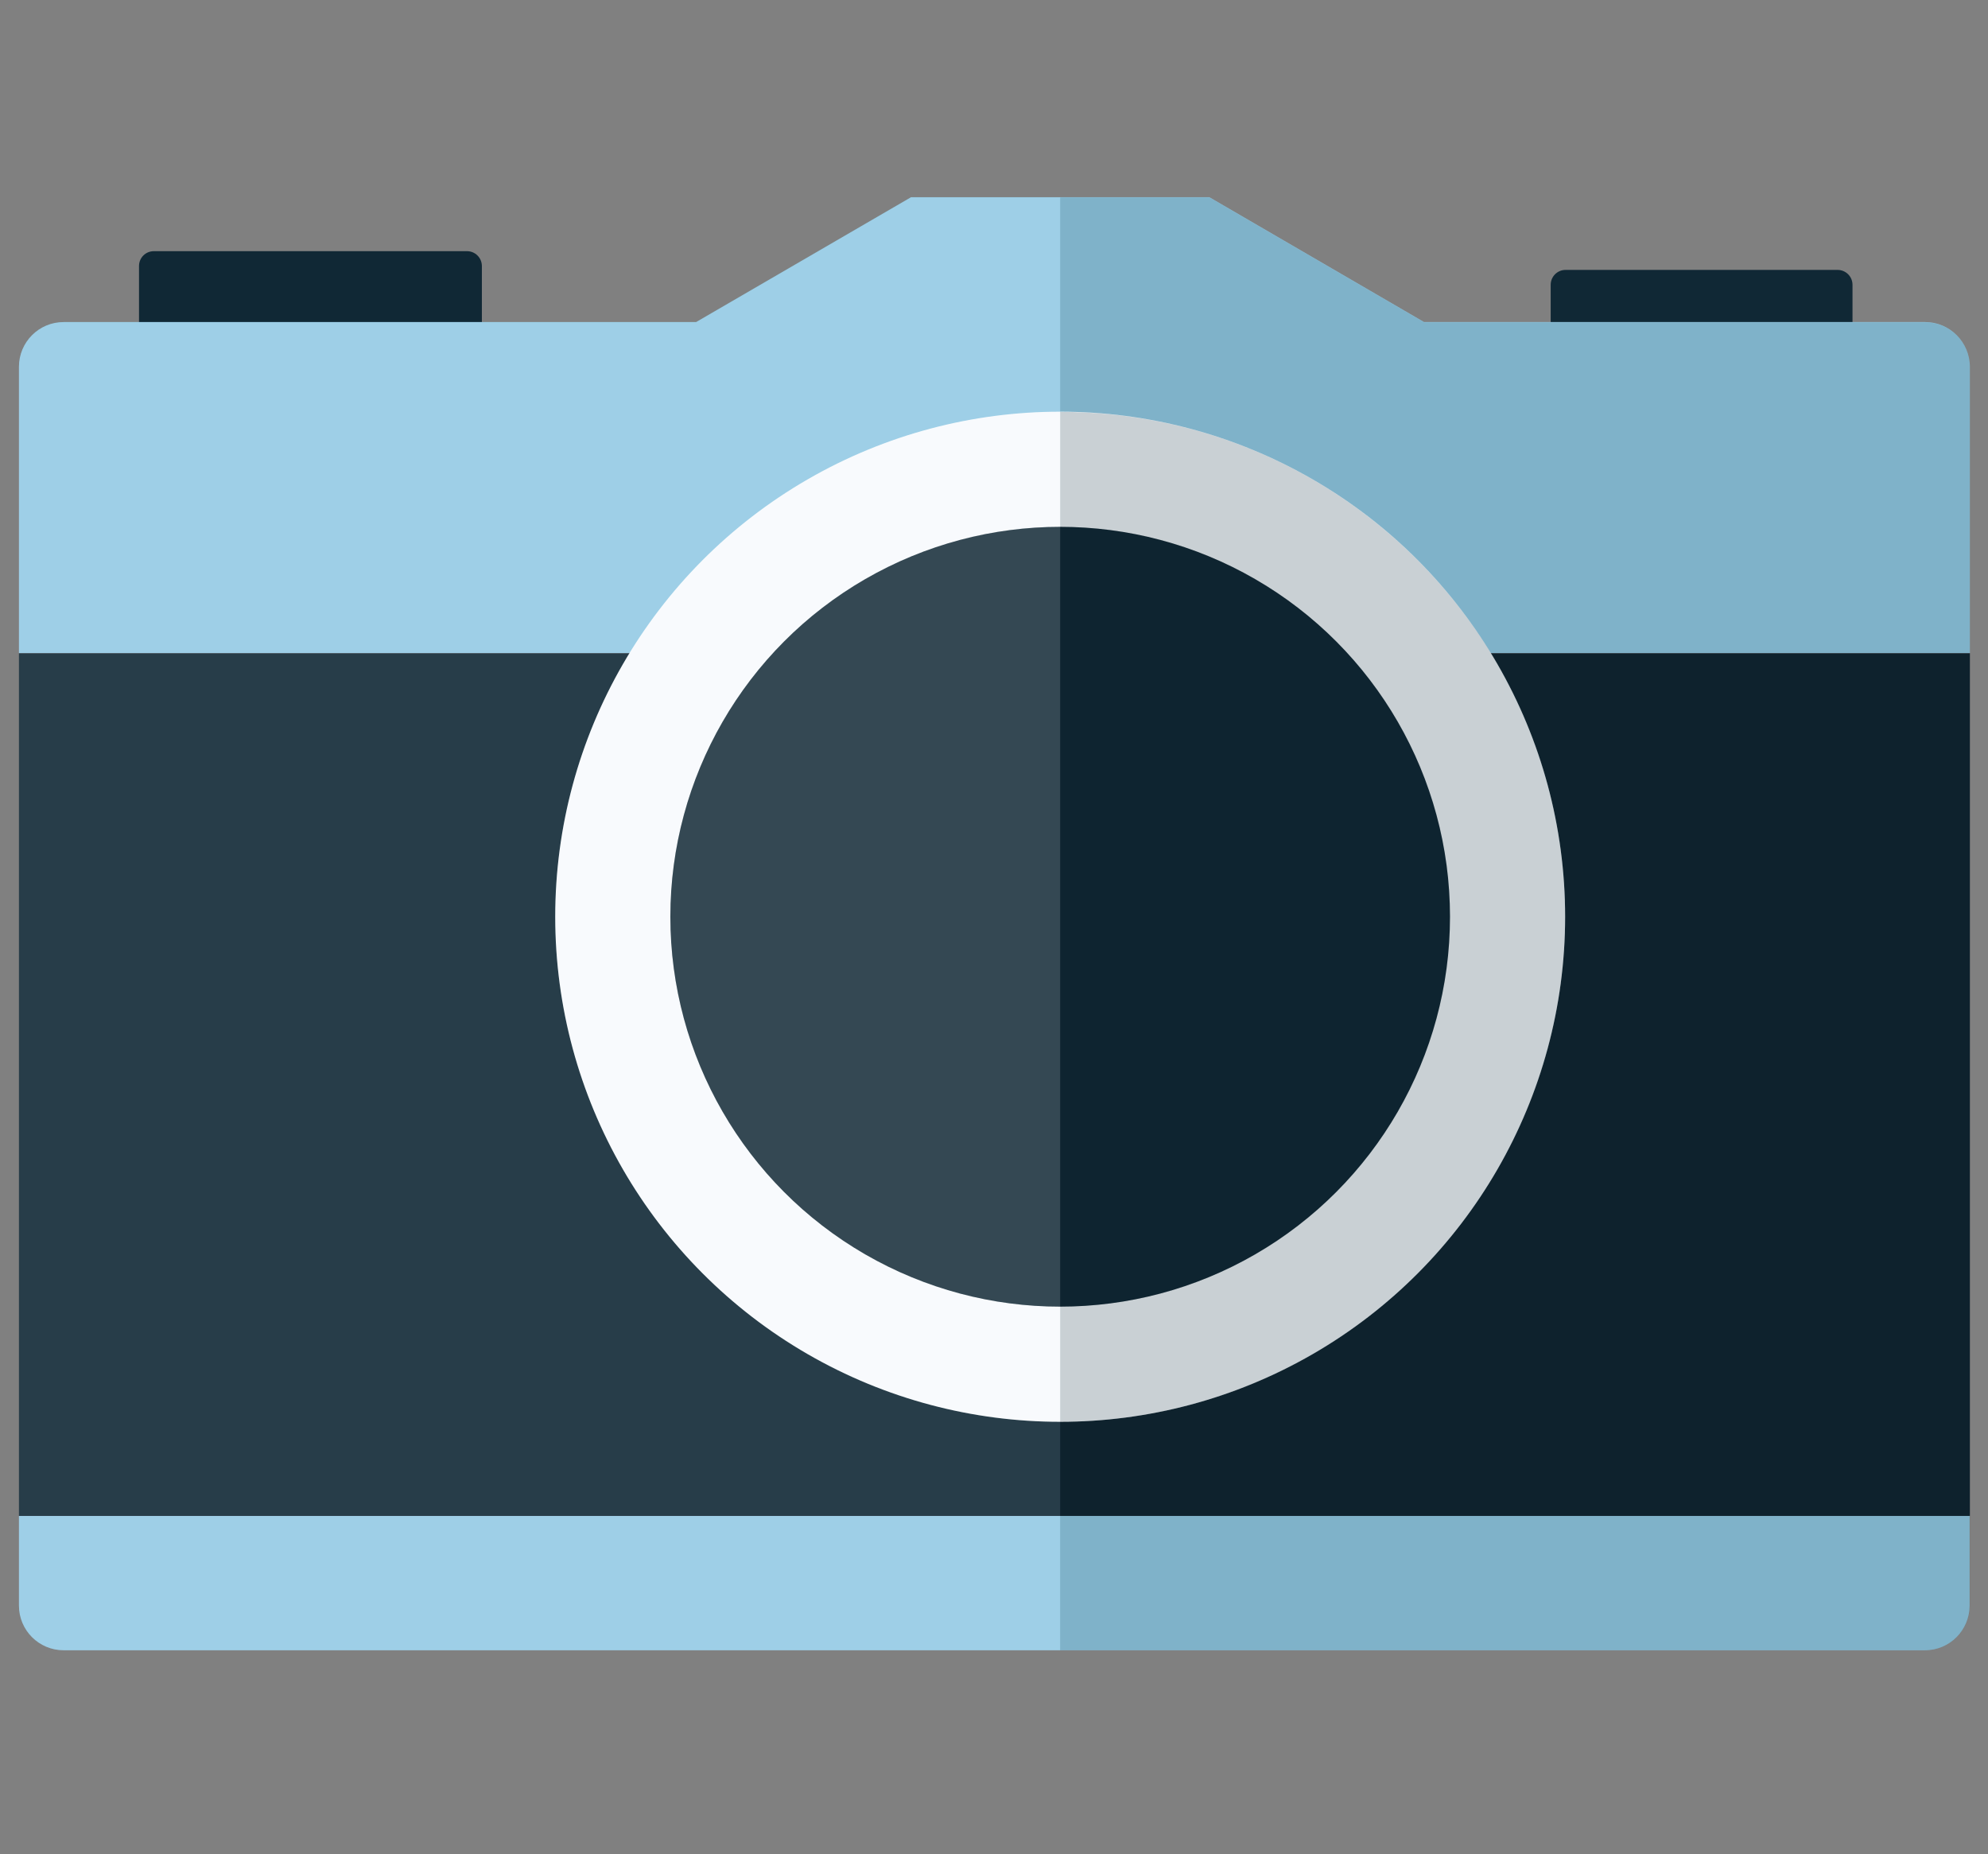 <?xml version="1.0" encoding="utf-8"?>
<!-- Generator: Adobe Illustrator 16.0.0, SVG Export Plug-In . SVG Version: 6.00 Build 0)  -->
<!DOCTYPE svg PUBLIC "-//W3C//DTD SVG 1.1//EN" "http://www.w3.org/Graphics/SVG/1.1/DTD/svg11.dtd">
<svg version="1.1" id="Calque_1" xmlns="http://www.w3.org/2000/svg" xmlns:xlink="http://www.w3.org/1999/xlink" x="0px" y="0px"
	 width="112.09px" height="104.52px" viewBox="0 0 112.09 104.52" enable-background="new 0 0 112.09 104.52" xml:space="preserve">
<rect x="0" y="0" width="112.09" height="104.52" fill="#808080" stroke="none"/>
<g>
	<path fill="#102835" d="M104.45,16.056c0-0.472-0.383-0.841-0.841-0.841H88.272c-0.47,0-0.839,0.381-0.839,0.841v2.735h17.017
		V16.056z"/>
	<path fill="#102835" d="M27.17,14.999c0-0.471-0.381-0.84-0.838-0.84H8.678c-0.47,0-0.84,0.37-0.84,0.84v3.665H27.17V14.999z"/>
	<g>
		<path fill="#93CAE4" d="M1.068,85.454v5.054c0,1.399,1.132,2.52,2.52,2.52h104.946c1.401,0,2.521-1.132,2.521-2.52v-5.054H1.068z"
			/>
		<path opacity="0.15" fill="#102835" enable-background="new    " d="M59.776,85.454v7.573h48.77c1.401,0,2.522-1.132,2.522-2.52
			v-5.054H59.776z"/>
		<path opacity="0.1" fill="#FFFFFF" enable-background="new    " d="M1.068,85.454v5.054c0,1.399,1.132,2.52,2.52,2.52h56.178
			v-7.573H1.068z"/>
	</g>
	<g>
		<rect x="1.068" y="36.825" fill="#102835" width="110" height="48.629"/>
		<rect x="59.776" y="36.825" opacity="0.15" enable-background="new    " width="51.292" height="48.629"/>
		<rect x="1.068" y="36.825" opacity="0.1" fill="#FFFFFF" enable-background="new    " width="58.708" height="48.629"/>
	</g>
	<g>
		<path fill="#93CAE4" d="M108.546,18.154H80.293L68.19,11.117H51.366l-12.117,7.037H3.588c-1.4,0-2.52,1.135-2.52,2.522v16.137h110
			V20.688C111.068,19.289,109.936,18.154,108.546,18.154z"/>
		<path opacity="0.15" fill="#102835" enable-background="new    " d="M111.068,20.688c0-1.399-1.133-2.521-2.522-2.521H80.293
			L68.19,11.13h-8.414v25.695h51.292V20.688z"/>
		<path opacity="0.1" fill="#FFFFFF" enable-background="new    " d="M51.366,11.13l-12.117,7.037H3.588
			c-1.4,0-2.52,1.134-2.52,2.521v16.138h58.708V11.13H51.366z"/>
	</g>
	<g>
		<circle fill="#F7FAFD" cx="59.776" cy="51.678" r="28.471"/>
		<path opacity="0.2" fill="#102835" enable-background="new    " d="M59.776,23.22v56.929c15.72,0,28.471-12.741,28.471-28.471
			C88.247,35.948,75.496,23.22,59.776,23.22z"/>
		<path opacity="0.1" fill="#FFFFFF" enable-background="new    " d="M31.307,51.678c0,15.717,12.74,28.471,28.469,28.471V23.22
			C44.047,23.22,31.307,35.961,31.307,51.678z"/>
	</g>
	<g>
		<circle fill="#102835" cx="59.776" cy="51.678" r="21.979"/>
		<path opacity="0.1" enable-background="new    " d="M59.776,29.699v43.958c12.142,0,21.981-9.837,21.981-21.979
			C81.758,39.536,71.918,29.699,59.776,29.699z"/>
		<path opacity="0.15" fill="#FFFFFF" enable-background="new    " d="M37.798,51.678c0,12.143,9.838,21.979,21.978,21.979V29.699
			C47.636,29.699,37.798,39.536,37.798,51.678z"/>
	</g>
</g>
</svg>
